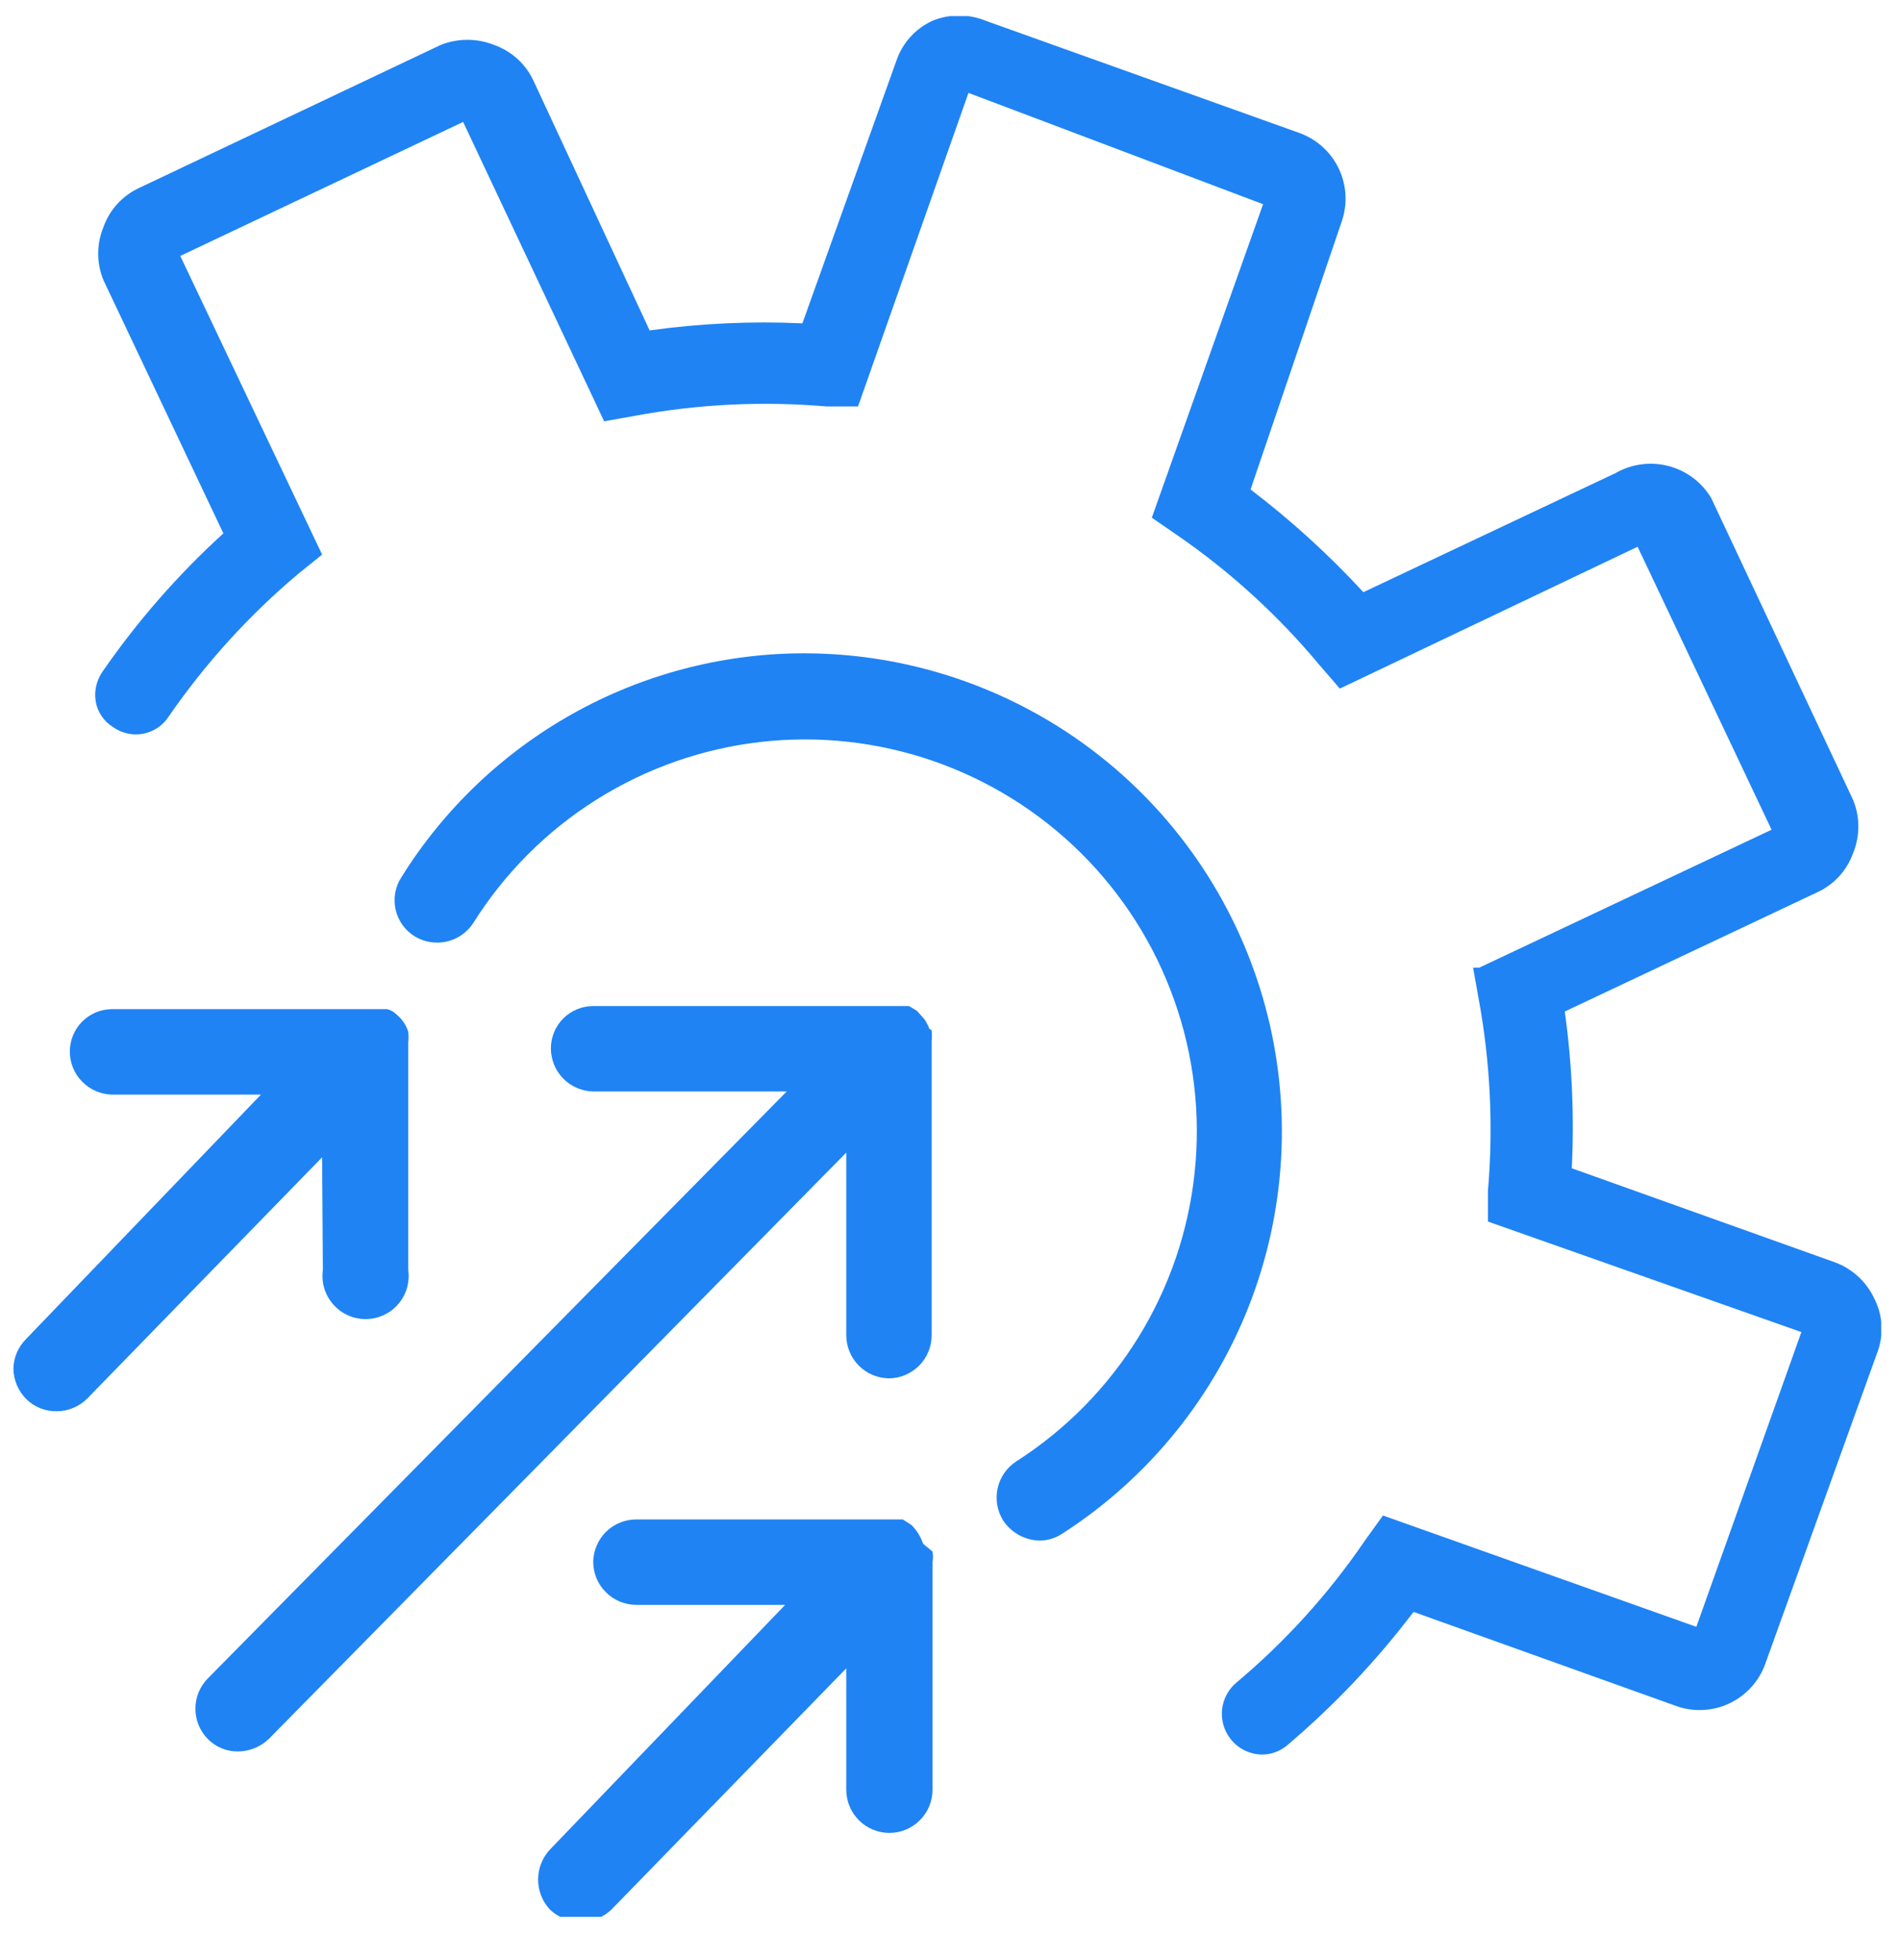 <svg width="32" height="33" viewBox="0 0 32 33" fill="none" xmlns="http://www.w3.org/2000/svg">
    <g id="Layer_1" clip-path="url(#clip0_2299_35)">
        <path id="Vector"
              d="M13.501 10.999C12.149 11.007 10.822 11.357 9.643 12.018C8.464 12.678 7.471 13.626 6.758 14.773C6.707 14.853 6.672 14.941 6.656 15.034C6.64 15.127 6.642 15.223 6.663 15.315C6.684 15.407 6.723 15.494 6.778 15.571C6.832 15.648 6.902 15.713 6.982 15.763C7.144 15.862 7.338 15.894 7.523 15.852C7.708 15.81 7.869 15.698 7.972 15.538C8.498 14.701 9.205 13.992 10.042 13.465C10.879 12.938 11.823 12.605 12.806 12.492C13.788 12.379 14.783 12.489 15.718 12.812C16.652 13.136 17.502 13.665 18.205 14.361C18.907 15.057 19.444 15.903 19.775 16.834C20.107 17.766 20.225 18.761 20.12 19.744C20.016 20.727 19.692 21.675 19.172 22.516C18.652 23.357 17.95 24.071 17.116 24.604C16.957 24.707 16.845 24.868 16.803 25.053C16.761 25.238 16.793 25.432 16.892 25.594C16.958 25.696 17.048 25.78 17.154 25.84C17.259 25.899 17.378 25.933 17.499 25.937C17.64 25.938 17.778 25.897 17.895 25.818C19.355 24.878 20.473 23.492 21.081 21.865C21.688 20.238 21.753 18.459 21.267 16.792C20.78 15.125 19.767 13.66 18.379 12.616C16.991 11.572 15.303 11.005 13.567 10.999H13.501Z"
              fill="#1F83F4"/>
        <path id="Vector_2"
              d="M5.438 21.384C5.424 21.487 5.432 21.591 5.462 21.691C5.492 21.79 5.542 21.881 5.611 21.959C5.679 22.038 5.763 22.1 5.857 22.143C5.951 22.186 6.054 22.208 6.157 22.208C6.261 22.208 6.363 22.186 6.457 22.143C6.552 22.1 6.636 22.038 6.704 21.959C6.772 21.881 6.823 21.79 6.852 21.691C6.882 21.591 6.89 21.487 6.876 21.384V17.558C6.882 17.496 6.882 17.434 6.876 17.373C6.839 17.252 6.765 17.146 6.665 17.069C6.625 17.031 6.575 17.003 6.52 16.99H6.362H1.888C1.699 16.99 1.518 17.065 1.384 17.199C1.251 17.333 1.176 17.514 1.176 17.703C1.176 17.893 1.25 18.076 1.384 18.211C1.517 18.347 1.698 18.425 1.888 18.429H4.395L0.437 22.546C0.304 22.679 0.228 22.859 0.226 23.047C0.23 23.241 0.31 23.426 0.45 23.562C0.585 23.691 0.765 23.762 0.951 23.76C1.047 23.76 1.141 23.742 1.23 23.705C1.318 23.669 1.398 23.616 1.466 23.549L5.425 19.484L5.438 21.384Z"
              fill="#1F83F4"/>
        <path id="Vector_3"
              d="M15.547 25.99C15.506 25.87 15.438 25.762 15.349 25.673L15.204 25.581H15.058H10.717C10.527 25.581 10.344 25.655 10.208 25.788C10.072 25.922 9.995 26.103 9.991 26.293C9.991 26.388 10.01 26.483 10.046 26.571C10.083 26.659 10.136 26.739 10.204 26.806C10.271 26.874 10.351 26.927 10.439 26.964C10.527 27 10.622 27.019 10.717 27.019H13.224L9.265 31.136C9.135 31.273 9.063 31.455 9.063 31.644C9.063 31.833 9.135 32.015 9.265 32.152C9.405 32.283 9.589 32.356 9.78 32.356C9.971 32.356 10.155 32.283 10.295 32.152L14.253 28.088V30.133C14.253 30.326 14.33 30.51 14.466 30.646C14.602 30.782 14.787 30.859 14.979 30.859C15.172 30.859 15.356 30.782 15.492 30.646C15.629 30.51 15.705 30.326 15.705 30.133V26.306C15.716 26.245 15.716 26.183 15.705 26.122L15.547 25.99Z"
              fill="#1F83F4"/>
        <path id="Vector_4"
              d="M15.652 17.32C15.631 17.265 15.604 17.212 15.572 17.162L15.441 17.017L15.309 16.938H15.243H15.084H9.991C9.802 16.938 9.62 17.013 9.487 17.146C9.353 17.28 9.278 17.461 9.278 17.65C9.278 17.84 9.353 18.023 9.486 18.159C9.619 18.294 9.8 18.372 9.991 18.376H13.25L3.498 28.26C3.365 28.395 3.291 28.578 3.291 28.768C3.291 28.958 3.365 29.14 3.498 29.276C3.565 29.344 3.645 29.398 3.734 29.435C3.822 29.471 3.917 29.489 4.013 29.487C4.205 29.485 4.389 29.409 4.528 29.276L14.253 19.405V22.48C14.253 22.67 14.328 22.853 14.461 22.988C14.594 23.124 14.775 23.202 14.966 23.206C15.158 23.206 15.342 23.129 15.479 22.993C15.615 22.857 15.691 22.672 15.691 22.48V17.531C15.697 17.47 15.697 17.408 15.691 17.347L15.652 17.32Z"
              fill="#1F83F4"/>
        <path id="Vector_5"
              d="M31.566 21.86C31.434 21.579 31.197 21.361 30.906 21.253L26.472 19.669C26.516 18.788 26.476 17.904 26.354 17.03L30.603 15.024C30.743 14.96 30.869 14.869 30.973 14.756C31.077 14.643 31.158 14.509 31.21 14.364C31.328 14.077 31.328 13.754 31.21 13.467L28.821 8.387C28.662 8.119 28.404 7.925 28.102 7.846C27.801 7.767 27.481 7.81 27.211 7.964L22.962 9.97C22.381 9.339 21.745 8.761 21.062 8.241L22.593 3.742C22.645 3.596 22.668 3.442 22.661 3.287C22.653 3.133 22.615 2.981 22.549 2.841C22.483 2.702 22.39 2.576 22.275 2.473C22.16 2.369 22.026 2.289 21.88 2.237L16.602 0.35C16.314 0.232 15.992 0.232 15.704 0.35C15.562 0.415 15.435 0.508 15.331 0.624C15.226 0.739 15.147 0.875 15.097 1.023L13.514 5.444C12.654 5.404 11.793 5.444 10.941 5.563L8.988 1.366C8.924 1.226 8.833 1.1 8.72 0.996C8.606 0.892 8.473 0.811 8.328 0.759C8.036 0.641 7.709 0.641 7.417 0.759L2.35 3.161C2.21 3.225 2.084 3.316 1.98 3.429C1.875 3.543 1.795 3.676 1.743 3.821C1.624 4.108 1.624 4.431 1.743 4.718L3.762 8.98C2.999 9.675 2.317 10.454 1.73 11.303C1.627 11.448 1.584 11.628 1.611 11.804C1.626 11.893 1.659 11.978 1.709 12.053C1.759 12.129 1.825 12.192 1.902 12.24C1.974 12.292 2.056 12.329 2.142 12.348C2.229 12.368 2.319 12.37 2.407 12.354C2.494 12.338 2.577 12.304 2.652 12.255C2.726 12.206 2.789 12.143 2.838 12.068C3.454 11.174 4.186 10.366 5.016 9.667L5.425 9.337L3.036 4.309L7.8 2.053L10.175 7.093L10.69 7.001C11.756 6.803 12.843 6.75 13.923 6.843H14.451L16.311 1.564L21.273 3.438L19.399 8.716L19.822 9.007C20.719 9.623 21.527 10.361 22.223 11.197L22.566 11.593L27.581 9.205L29.837 13.969L24.915 16.291H24.81L24.902 16.806C25.1 17.876 25.153 18.968 25.06 20.052V20.566L30.339 22.427L28.57 27.389L23.292 25.515L22.988 25.937C22.377 26.834 21.644 27.642 20.811 28.339C20.708 28.43 20.634 28.55 20.6 28.684C20.566 28.817 20.573 28.958 20.62 29.088C20.667 29.217 20.752 29.33 20.863 29.41C20.975 29.491 21.109 29.536 21.247 29.54C21.406 29.541 21.561 29.485 21.682 29.381C22.47 28.713 23.182 27.961 23.807 27.138L28.227 28.721C28.373 28.774 28.527 28.797 28.682 28.789C28.836 28.782 28.988 28.744 29.128 28.678C29.267 28.611 29.393 28.518 29.496 28.404C29.6 28.289 29.68 28.155 29.732 28.009L31.632 22.73C31.68 22.588 31.698 22.438 31.687 22.288C31.676 22.139 31.634 21.993 31.566 21.86Z"
              fill="#1F83F4"/>
    </g>
    <defs>
        <clipPath id="clip0_2299_35">
            <rect width="31.485" height="32" fill="white" transform="translate(0.199 0.271)"/>
        </clipPath>
    </defs>
</svg>
